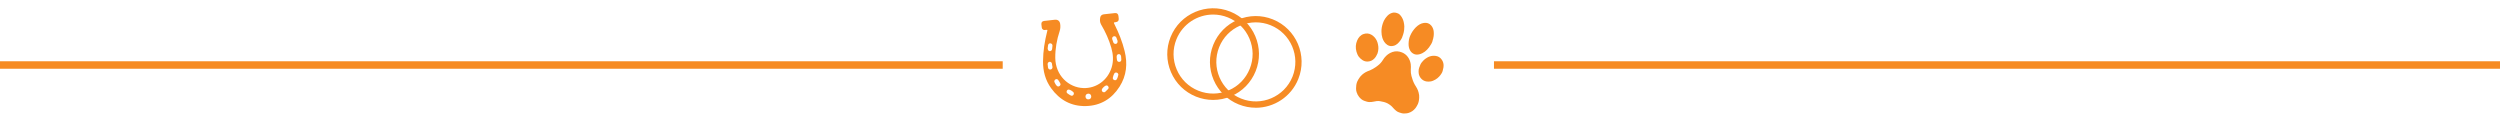 <?xml version="1.0" encoding="UTF-8"?> <svg xmlns="http://www.w3.org/2000/svg" id="Layer_1" version="1.1" viewBox="0 0 792 41.41"><defs><style> .st0 { fill: #f68b24; } .st1 { fill: #f68b23; } </style></defs><g id="gJpKpw"><path class="st1" d="M332.54,6.43c.56-.06,1.11-.13,1.67-.18.9-.08,1.51.4,1.65,1.29.12.79.09,1.55-.17,2.34-.91,2.75-1.41,5.58-1.38,8.48.07,5.49,4.19,9.4,8.95,9.54,4.1.12,7.7-2.52,8.93-6.59.62-2.06.46-4.11-.12-6.15-.74-2.61-1.86-5.05-3.24-7.39-.41-.7-.44-1.53-.26-2.32.12-.55.58-.85,1.13-.92,1.18-.15,2.36-.28,3.54-.39.63-.06,1,.27,1.08.9.04.28.07.56.09.83.06.68-.23,1.05-.92,1.14-.73.09-.72.09-.39.75,1.35,2.69,2.46,5.48,3.18,8.41.98,3.98.62,7.79-1.61,11.29-2.47,3.88-6.05,6.03-10.65,6.14-4.64.11-8.32-1.91-11.02-5.65-1.83-2.53-2.59-5.4-2.57-8.52.02-3.24.53-6.4,1.32-9.52.12-.49.13-.49-.38-.44-.32.03-.64.11-.94-.09-.24-.16-.37-.37-.4-.65-.04-.35-.08-.69-.12-1.04-.05-.59.24-.97.83-1.05.59-.08,1.19-.14,1.79-.2h0ZM354.31,23.67c-.07-.38-.25-.61-.59-.68-.33-.07-.6.07-.74.35-.2.4-.35.82-.43,1.27-.06.34.1.61.42.74.3.12.61.08.79-.19.31-.45.41-1,.54-1.48ZM331.9,15.32c.05.6.29.87.67.88.38.01.68-.24.74-.66.05-.34.08-.69.11-1.04.03-.4-.22-.71-.6-.77-.36-.06-.7.16-.78.54-.08.39-.11.8-.14,1.05ZM354.05,12.96c-.1-.27-.21-.66-.37-1.03-.15-.38-.55-.55-.89-.42-.35.13-.54.5-.44.89.1.36.23.72.37,1.07.14.35.52.51.86.41.33-.1.52-.41.46-.9ZM355.18,17.96c-.04-.53-.37-.87-.8-.82-.41.04-.67.42-.63.93.03.31.05.61.1.91.07.44.38.67.79.62.4-.05.61-.32.59-.76-.01-.29-.04-.58-.06-.88ZM334.01,25.93c.22.43.43.98.88,1.34.25.2.56.16.81-.05.24-.2.36-.49.21-.78-.2-.38-.42-.76-.67-1.1-.2-.26-.5-.36-.82-.2-.3.14-.43.38-.41.8ZM333.34,20.74s0,0-.01,0c-.02-.19-.03-.39-.07-.58-.07-.37-.39-.62-.74-.59-.36.03-.65.36-.63.75.02.36.06.72.12,1.08.08.45.41.69.83.62.38-.06.63-.4.59-.83-.01-.15-.06-.3-.09-.45ZM340.19,29.49s-.03-.16-.1-.24c-.38-.39-.83-.7-1.36-.85-.32-.09-.61.05-.76.37-.14.31-.08.62.2.82.35.25.71.5,1.09.68.49.23,1.01-.19.93-.8ZM350.41,27.08c-.36.04-1.3.92-1.35,1.28-.04.29,0,.56.28.74.27.18.57.19.81-.02.31-.27.61-.57.89-.88.2-.22.23-.5.07-.78-.16-.28-.39-.38-.7-.34ZM344.91,31.48c.53-.06.86-.49.79-1.03-.07-.51-.48-.84-1-.78-.54.06-.87.47-.81,1.01.06.54.47.87,1.02.8Z"></path></g><path class="st0" d="M397.82,34.13c-1.8,0-3.63-.34-5.4-1.05-3.6-1.45-6.42-4.21-7.94-7.77-1.52-3.57-1.57-7.51-.12-11.11,1.45-3.6,4.21-6.42,7.77-7.94,3.57-1.52,7.51-1.57,11.11-.12,7.43,2.98,11.05,11.46,8.06,18.89h0c-2.27,5.66-7.74,9.11-13.49,9.11ZM397.84,7.08c-1.67,0-3.33.34-4.91,1.01-3.08,1.31-5.46,3.75-6.7,6.85-2.57,6.41.55,13.71,6.95,16.29,6.41,2.57,13.71-.55,16.29-6.95,2.57-6.41-.55-13.71-6.95-16.29-1.51-.61-3.09-.91-4.67-.91Z"></path><path class="st0" d="M384.32,31.66c-1.83,0-3.66-.35-5.42-1.05-3.6-1.45-6.42-4.21-7.94-7.77s-1.57-7.51-.12-11.11c2.99-7.43,11.46-11.05,18.89-8.06,3.6,1.45,6.42,4.21,7.94,7.77,1.52,3.57,1.57,7.52.12,11.11-1.45,3.6-4.21,6.42-7.77,7.94-1.83.78-3.77,1.17-5.7,1.17ZM384.33,4.61c-4.97,0-9.67,2.97-11.64,7.85-1.25,3.1-1.21,6.51.1,9.58,1.31,3.08,3.75,5.46,6.85,6.7s6.51,1.21,9.58-.1c3.08-1.31,5.46-3.75,6.7-6.85h0c1.25-3.1,1.21-6.51-.1-9.58-1.31-3.08-3.75-5.46-6.85-6.7-1.52-.61-3.1-.9-4.65-.9Z"></path><path class="st0" d="M443.6,35.74c-.5-.14-.97-.36-1.37-.7-.33-.28-.64-.57-.92-.9-.45-.54-.98-.97-1.6-1.32-.8-.44-1.67-.62-2.54-.77-.66-.11-1.34-.02-2,.15-.43.11-.86.12-1.3.13-.57.01-1.07-.19-1.59-.36-.71-.23-1.25-.7-1.71-1.26-.37-.45-.63-.97-.8-1.52-.12-.38-.18-.77-.17-1.18,0-.72.08-1.42.34-2.09.19-.48.48-.91.77-1.34.48-.71,1.13-1.22,1.84-1.66.43-.27.92-.42,1.4-.61.67-.26,1.26-.64,1.86-1.03.41-.27.79-.58,1.16-.9.29-.26.54-.55.78-.86.29-.37.51-.79.79-1.16.68-.87,1.54-1.54,2.59-1.89,1-.33,2.03-.27,3.03.14.76.31,1.38.8,1.85,1.44.49.67.78,1.43.91,2.25.09.6.05,1.2.02,1.81-.03.66.04,1.31.21,1.96.23.91.54,1.78.98,2.61.24.45.53.87.78,1.31.23.4.37.85.5,1.29.17.56.23,1.13.19,1.7-.05.89-.21,1.77-.71,2.54-.16.25-.29.52-.49.76-.58.72-1.29,1.22-2.17,1.49-.55.17-1.12.19-1.68.18-.32,0-.62-.14-.93-.23Z"></path><path class="st0" d="M453.82,13.02c-.16.56-.58,1.3-1.09,1.97-.79,1.04-1.76,1.88-3.08,2.21-.51.12-1.03.15-1.53-.03-.59-.21-1.06-.6-1.38-1.16-.38-.67-.52-1.4-.5-2.17.02-.9.16-1.78.54-2.59.22-.47.44-.94.75-1.37.32-.44.64-.88,1.03-1.25.73-.69,1.54-1.24,2.55-1.37.9-.12,1.71.11,2.32.85.47.57.72,1.23.78,1.97.08.92-.03,1.81-.41,2.94Z"></path><path class="st0" d="M444.48,11.03c-.16.63-.43,1.22-.81,1.75-.56.78-1.21,1.49-2.18,1.73-.66.16-1.32.15-1.96-.27-.83-.55-1.29-1.33-1.59-2.22-.2-.62-.27-1.26-.29-1.92-.04-.94.15-1.85.44-2.72.17-.52.4-1.04.74-1.51.24-.32.47-.64.75-.92.42-.41.89-.71,1.46-.88.67-.21,1.28-.05,1.89.21.36.16.63.45.86.75.43.56.72,1.18.89,1.87.12.49.19.98.21,1.48.01.37-.03.74-.06,1.11-.04.54-.2,1.04-.35,1.55Z"></path><path class="st0" d="M436.37,16.98c-.23.53-.52,1.11-1.01,1.6-.56.56-1.22.87-1.99.91-.56.03-1.11-.06-1.63-.38-.49-.31-.92-.67-1.26-1.12-.35-.47-.58-1.01-.74-1.57-.36-1.24-.29-2.47.23-3.64.41-.92,1.04-1.68,2.04-2.01.86-.28,1.69-.23,2.51.27.74.45,1.26,1.06,1.63,1.81.21.42.33.87.42,1.34.09.43.12.86.1,1.28-.03.48-.1.97-.29,1.52Z"></path><path class="st0" d="M457.03,22.48c-.11.47-.53,1.14-1.06,1.73-.36.4-.77.74-1.25,1.01-.5.28-1.02.52-1.59.59-.78.09-1.54.06-2.26-.38-.67-.42-1.08-.99-1.32-1.7-.11-.34-.13-.7-.14-1.07-.03-.79.26-1.49.57-2.19.21-.48.55-.88.91-1.26.35-.38.75-.68,1.19-.93.57-.33,1.17-.55,1.84-.6.34-.03.67,0,1,.05.7.11,1.27.46,1.71,1.02.82,1.04.87,2.2.4,3.73Z"></path><g><rect class="st1" x="-35.69" y="19.41" width="353.35" height="2.37"></rect><rect class="st1" x="473.29" y="19.41" width="354.39" height="2.37"></rect></g></svg> 
